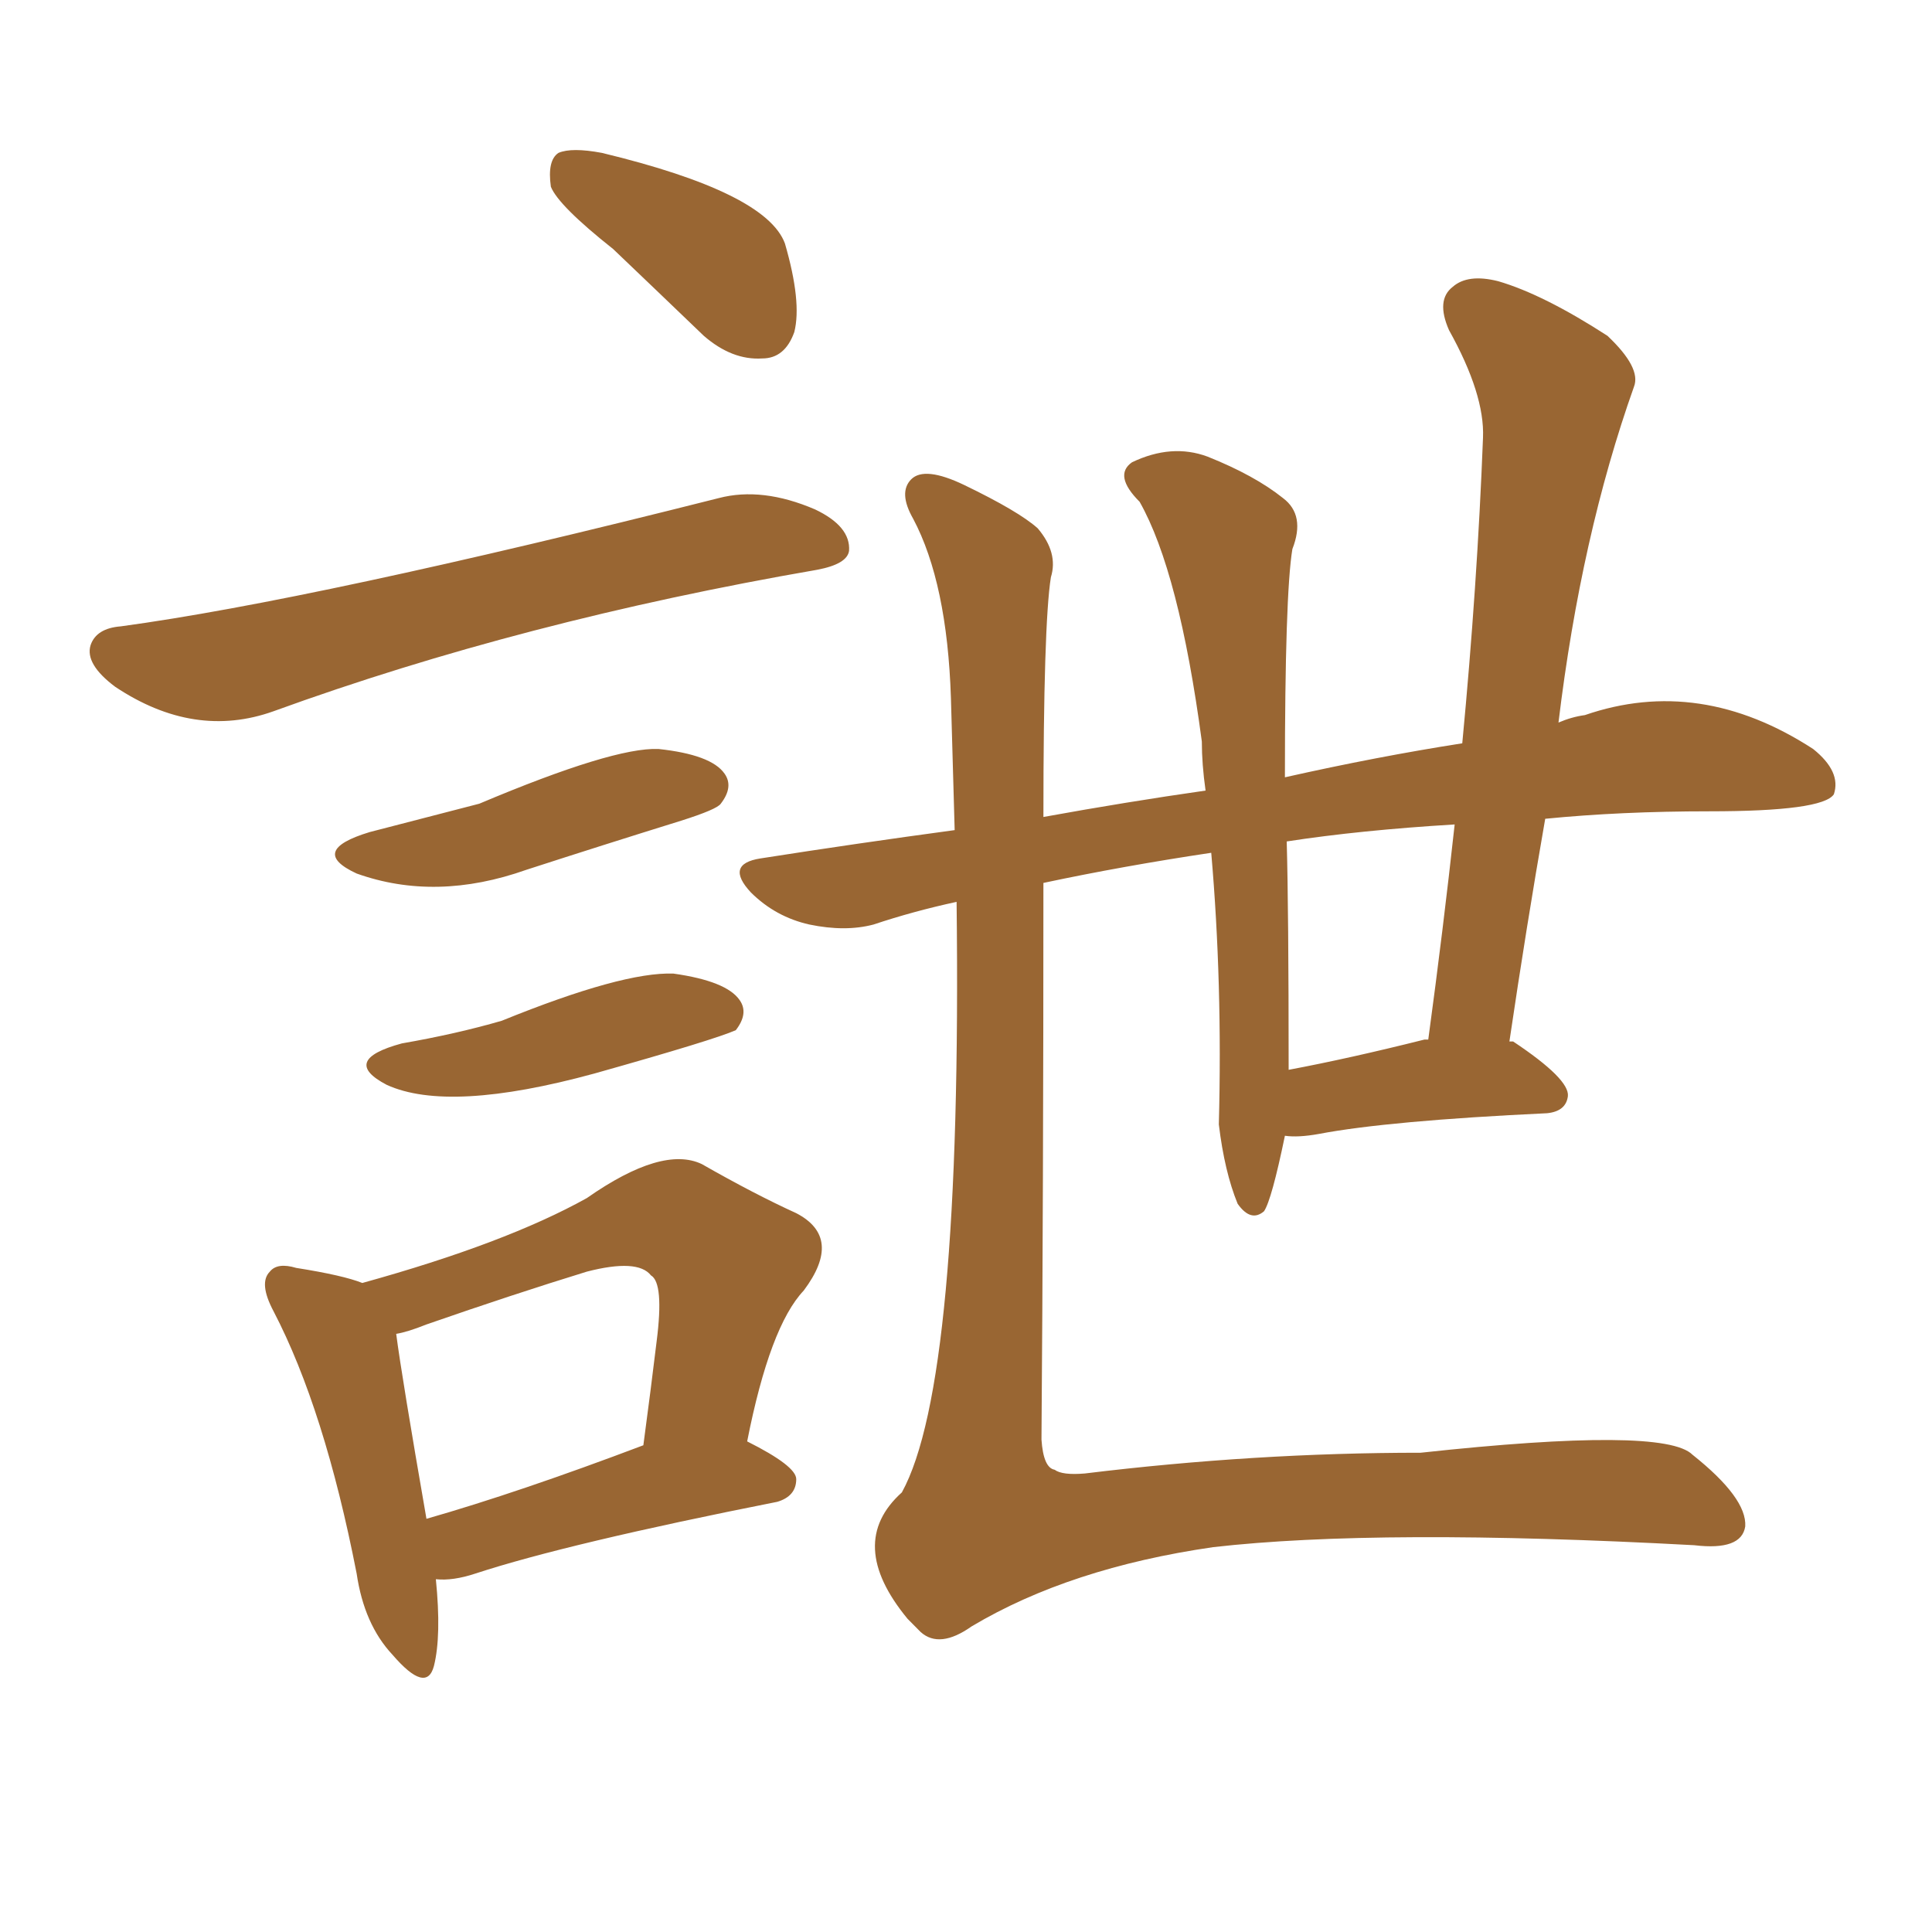 <svg xmlns="http://www.w3.org/2000/svg" xmlns:xlink="http://www.w3.org/1999/xlink" width="150" height="150"><path fill="#996633" padding="10" d="M74.27 70.02L74.27 70.02Q70.90 70.75 67.82 71.78L67.82 71.78Q65.63 72.36 62.84 71.78L62.84 71.78Q60.21 71.19 58.30 69.29L58.30 69.29Q56.25 67.09 59.03 66.65L59.03 66.65Q66.50 65.48 74.12 64.45L74.12 64.45Q73.97 59.18 73.83 54.20L73.83 54.20Q73.54 45.26 70.90 40.28L70.90 40.28Q69.73 38.23 70.75 37.21L70.75 37.21Q71.78 36.18 74.85 37.65L74.85 37.65Q79.10 39.70 80.57 41.02L80.57 41.02Q82.18 42.92 81.59 44.82L81.59 44.82Q81.01 48.49 81.01 63.43L81.01 63.43Q87.45 62.26 93.60 61.38L93.60 61.38Q93.31 59.33 93.31 57.57L93.31 57.57Q91.55 44.38 88.48 38.96L88.48 38.96Q86.43 36.91 87.89 35.89L87.89 35.89Q90.97 34.42 93.75 35.45L93.75 35.45Q97.41 36.91 99.61 38.67L99.61 38.67Q101.37 39.99 100.34 42.63L100.34 42.63Q99.76 46.14 99.76 60.35L99.76 60.35Q106.93 58.74 113.53 57.71L113.53 57.71Q114.70 45.41 115.14 33.98L115.14 33.98Q115.28 30.62 112.50 25.63L112.50 25.63Q111.47 23.29 112.79 22.27L112.79 22.27Q113.96 21.24 116.31 21.83L116.31 21.83Q119.82 22.85 124.80 26.07L124.80 26.07Q127.44 28.56 126.86 30.03L126.86 30.03Q122.75 41.60 121.00 56.10L121.00 56.10Q122.02 55.66 123.05 55.52L123.05 55.52Q131.98 52.44 140.77 58.15L140.77 58.15Q142.97 59.91 142.38 61.67L142.38 61.67Q141.50 62.99 132.71 62.99L132.71 62.99Q125.83 62.99 119.97 63.57L119.97 63.57Q118.51 71.92 117.19 80.86L117.19 80.86Q117.48 80.86 117.48 80.86L117.48 80.86Q121.88 83.79 121.73 85.11L121.73 85.11Q121.58 86.28 120.12 86.43L120.12 86.43Q107.81 87.01 102.39 88.04L102.39 88.04Q100.78 88.33 99.76 88.18L99.76 88.18Q98.73 93.16 98.14 94.04L98.14 94.04Q97.12 94.92 96.09 93.46L96.09 93.46Q95.07 90.97 94.63 87.30L94.63 87.30Q94.92 76.32 94.04 66.21L94.04 66.21Q87.16 67.24 81.01 68.55L81.01 68.55Q81.01 92.29 80.86 111.77L80.86 111.77Q81.01 113.96 81.88 114.11L81.88 114.11Q82.47 114.55 84.23 114.40L84.23 114.40Q97.41 112.79 110.30 112.79L110.30 112.79Q129.20 110.74 131.40 112.94L131.40 112.94Q135.64 116.31 135.50 118.51L135.50 118.51Q135.21 120.41 131.54 119.97L131.54 119.97Q107.08 118.65 94.19 120.12L94.19 120.12Q83.06 121.73 75.44 126.27L75.44 126.27Q72.95 128.03 71.48 126.71L71.48 126.71Q70.90 126.12 70.46 125.68L70.46 125.68Q65.63 119.82 70.02 115.87L70.02 115.87Q74.71 107.37 74.27 70.02ZM110.60 80.71L110.60 80.71Q110.74 80.71 110.89 80.71L110.89 80.71Q112.06 72.07 112.94 64.01L112.94 64.01Q105.62 64.45 99.90 65.33L99.90 65.33Q100.05 70.61 100.05 83.06L100.05 83.06Q104.74 82.18 110.60 80.71ZM47.61 19.34L47.61 19.34Q43.36 15.97 42.77 14.50L42.77 14.50Q42.48 12.45 43.36 11.87L43.36 11.87Q44.38 11.43 46.73 11.87L46.73 11.87Q59.47 14.94 60.94 18.90L60.94 18.90Q62.26 23.44 61.67 25.78L61.67 25.78Q60.94 27.83 59.18 27.83L59.18 27.83Q56.84 27.98 54.64 26.07L54.64 26.07Q50.83 22.41 47.61 19.34ZM9.38 48.63L9.38 48.63Q24.46 46.58 55.81 38.67L55.81 38.67Q59.18 37.79 63.28 39.55L63.28 39.55Q66.06 40.87 65.92 42.77L65.92 42.77Q65.77 43.80 63.43 44.24L63.43 44.24Q40.58 48.19 21.24 55.22L21.24 55.22Q15.09 57.42 8.94 53.32L8.94 53.32Q6.59 51.56 7.03 50.10L7.03 50.10Q7.47 48.78 9.38 48.63ZM28.71 64.60L28.71 64.60Q33.25 63.43 37.21 62.40L37.21 62.40Q47.61 58.01 51.12 58.15L51.12 58.15Q55.22 58.59 56.25 60.06L56.25 60.06Q56.98 61.08 55.96 62.40L55.96 62.40Q55.66 62.84 52.88 63.72L52.88 63.72Q46.73 65.63 40.87 67.53L40.87 67.53Q33.84 70.02 27.69 67.82L27.69 67.82Q23.88 66.06 28.71 64.60ZM31.20 81.01L31.20 81.01Q35.45 80.27 38.96 79.25L38.96 79.25Q48.34 75.44 52.29 75.59L52.29 75.59Q56.40 76.17 57.42 77.64L57.42 77.64Q58.15 78.66 57.13 79.98L57.13 79.98Q55.52 80.71 46.14 83.35L46.14 83.35Q34.86 86.43 30.03 84.23L30.03 84.23Q26.37 82.32 31.20 81.01ZM33.84 122.61L33.84 122.61Q34.28 127.00 33.69 129.35L33.69 129.35Q33.11 131.54 30.47 128.47L30.47 128.47Q28.27 126.12 27.69 122.17L27.69 122.17Q25.20 109.42 21.24 101.81L21.24 101.81Q20.07 99.61 20.95 98.73L20.95 98.73Q21.53 98.00 23.00 98.44L23.00 98.44Q26.66 99.02 28.13 99.61L28.13 99.61Q39.26 96.53 45.56 93.02L45.56 93.02Q51.42 88.92 54.49 90.38L54.49 90.38Q58.59 92.72 61.82 94.19L61.82 94.19Q65.48 96.09 62.40 100.20L62.40 100.20Q59.77 102.98 58.01 111.91L58.01 111.91Q61.82 113.82 61.82 114.84L61.82 114.84Q61.82 116.16 60.35 116.60L60.35 116.60Q44.09 119.82 36.91 122.17L36.91 122.17Q35.16 122.75 33.84 122.61ZM33.11 117.92L33.11 117.92L33.11 117.92Q40.28 115.87 49.95 112.21L49.95 112.21Q50.54 107.81 50.98 104.15L50.98 104.15Q51.56 99.61 50.54 99.02L50.54 99.02Q49.51 97.71 45.56 98.73L45.56 98.73Q39.84 100.49 33.11 102.83L33.11 102.83Q31.64 103.42 30.76 103.56L30.76 103.56Q31.20 106.93 33.11 117.92Z"/></svg>